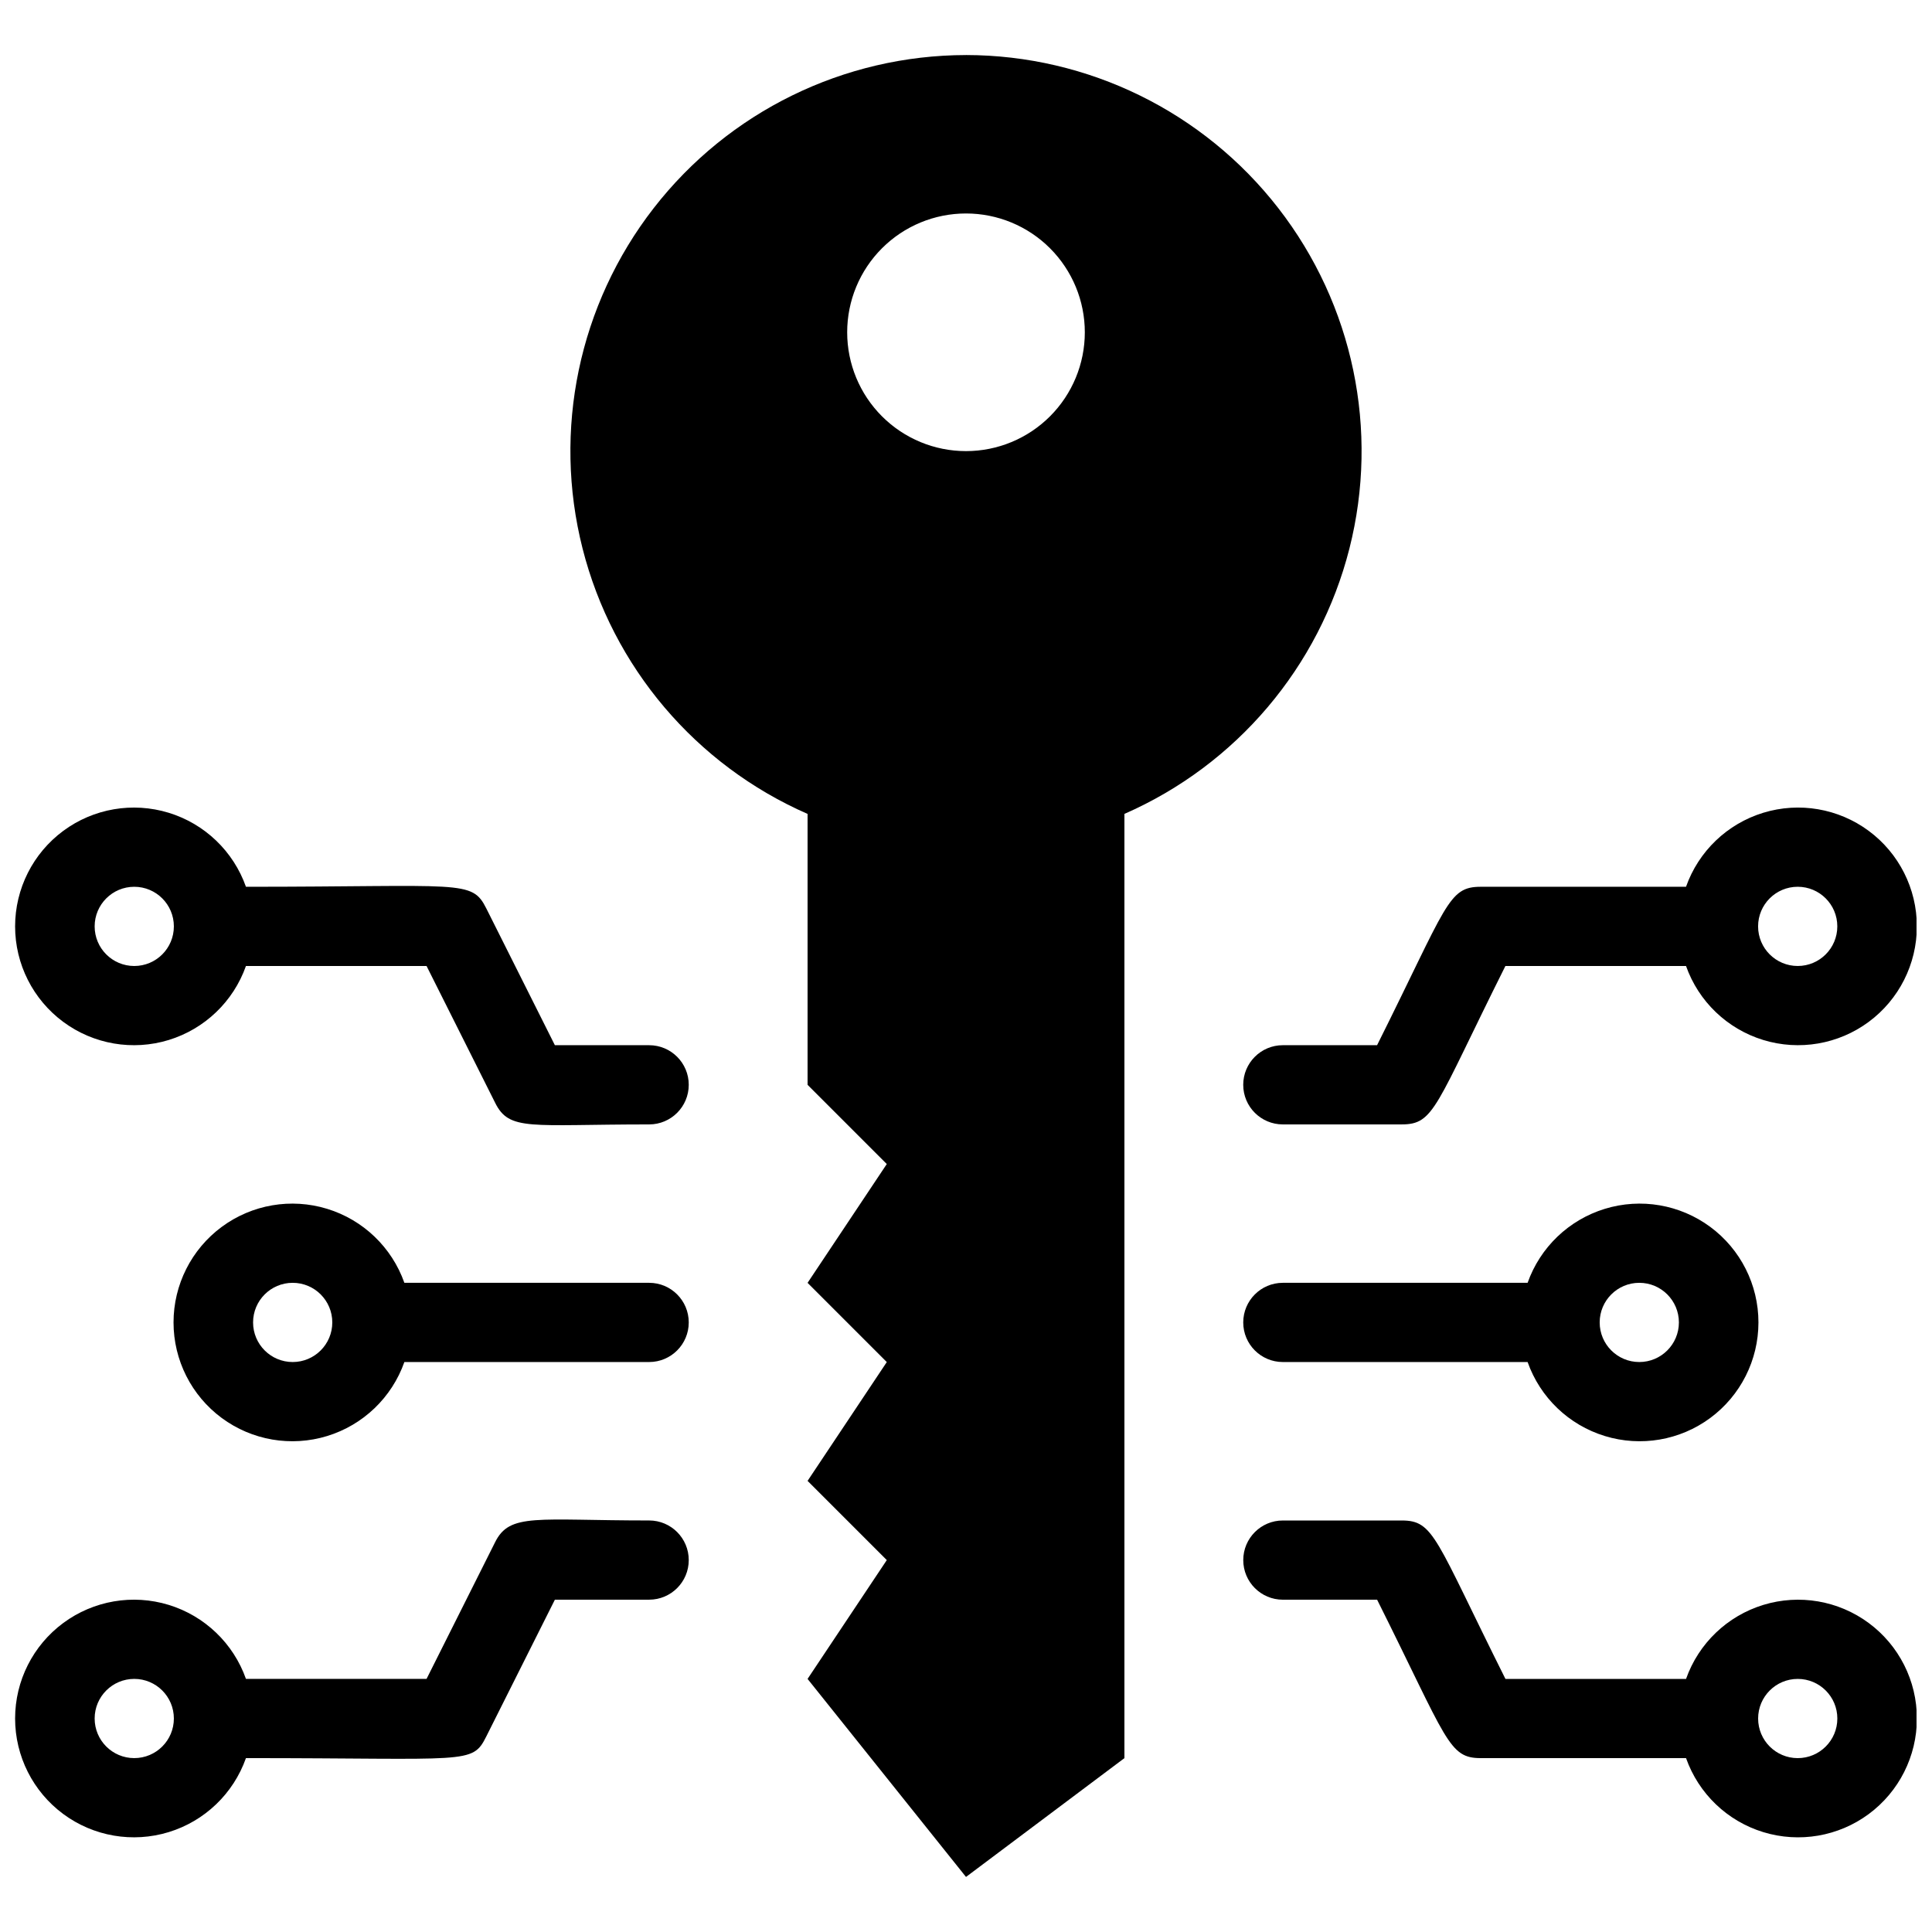 <?xml version="1.0" encoding="UTF-8"?>
<!-- Uploaded to: SVG Repo, www.svgrepo.com, Generator: SVG Repo Mixer Tools -->
<svg width="800px" height="800px" version="1.1" viewBox="144 144 512 512" xmlns="http://www.w3.org/2000/svg">
 <defs>
  <clipPath id="d">
   <path d="m473 358h178.9v84h-178.9z"/>
  </clipPath>
  <clipPath id="c">
   <path d="m473 546h178.9v85h-178.9z"/>
  </clipPath>
  <clipPath id="b">
   <path d="m148.09 358h178.91v85h-178.91z"/>
  </clipPath>
  <clipPath id="a">
   <path d="m148.09 546h178.91v85h-178.91z"/>
  </clipPath>
 </defs>
 <path d="m400 158.59c-32.371 0.039-62.914 15.008-82.77 40.574-19.855 25.562-26.809 58.859-18.836 90.23 7.969 31.371 29.969 57.312 59.621 70.301v71.793l20.992 20.992-20.992 31.488 20.992 20.992-20.992 31.488 20.992 20.992-20.992 31.488 41.984 52.48 41.984-31.488v-250.23c29.648-12.988 51.648-38.93 59.621-70.301 7.969-31.371 1.02-64.668-18.84-90.23-19.855-25.566-50.398-40.535-82.766-40.574zm0 104.96c-8.352 0-16.363-3.316-22.266-9.223-5.906-5.906-9.223-13.914-9.223-22.266s3.316-16.359 9.223-22.266c5.902-5.906 13.914-9.223 22.266-9.223s16.359 3.316 22.266 9.223c5.902 5.906 9.223 13.914 9.223 22.266s-3.32 16.359-9.223 22.266c-5.906 5.906-13.914 9.223-22.266 9.223z"/>
 <path d="m548.83 483.96h-64.867c-5.793 0-10.492 4.699-10.492 10.496 0 5.797 4.699 10.496 10.492 10.496h64.867c3.328 9.414 10.926 16.691 20.473 19.613 9.547 2.926 19.914 1.145 27.941-4.793s12.762-15.328 12.762-25.316c0-9.984-4.734-19.375-12.762-25.312s-18.395-7.719-27.941-4.793c-9.547 2.922-17.145 10.199-20.473 19.609zm40.094 10.496c0 5.797-4.699 10.496-10.496 10.496-5.797 0-10.496-4.699-10.496-10.496 0-5.797 4.699-10.496 10.496-10.496 5.797 0 10.496 4.699 10.496 10.496z"/>
 <g clip-path="url(#d)">
  <path d="m483.96 441.98h31.488c8.711 0 8.816-4.617 27.5-41.984h47.863c3.328 9.41 10.922 16.688 20.473 19.613 9.547 2.922 19.914 1.141 27.941-4.797 8.027-5.938 12.762-15.328 12.762-25.312s-4.734-19.379-12.762-25.316c-8.027-5.938-18.395-7.715-27.941-4.793-9.551 2.922-17.145 10.199-20.473 19.613h-54.371c-8.711 0-8.816 4.617-27.5 41.984h-24.98c-5.793 0-10.492 4.699-10.492 10.496s4.699 10.496 10.492 10.496zm136.45-62.977c5.797 0 10.496 4.699 10.496 10.496s-4.699 10.496-10.496 10.496c-5.797 0-10.496-4.699-10.496-10.496s4.699-10.496 10.496-10.496z"/>
 </g>
 <g clip-path="url(#c)">
  <path d="m590.82 588.93h-47.863c-18.684-37.367-18.895-41.984-27.5-41.984h-31.488c-5.793 0-10.492 4.699-10.492 10.496s4.699 10.496 10.492 10.496h24.98c18.684 37.367 18.895 41.984 27.5 41.984h54.371c3.328 9.414 10.922 16.691 20.473 19.613 9.547 2.922 19.914 1.145 27.941-4.793 8.027-5.938 12.762-15.332 12.762-25.316s-4.734-19.375-12.762-25.312c-8.027-5.938-18.395-7.719-27.941-4.797-9.551 2.926-17.145 10.199-20.473 19.613zm29.598 20.992c-5.797 0-10.496-4.699-10.496-10.496s4.699-10.496 10.496-10.496c5.797 0 10.496 4.699 10.496 10.496s-4.699 10.496-10.496 10.496z"/>
 </g>
 <path d="m316.03 483.96h-64.867c-3.328-9.41-10.922-16.688-20.469-19.609-9.547-2.926-19.918-1.145-27.945 4.793-8.023 5.938-12.762 15.328-12.762 25.312 0 9.988 4.738 19.379 12.762 25.316 8.027 5.938 18.398 7.719 27.945 4.793 9.547-2.922 17.141-10.199 20.469-19.613h64.867c5.797 0 10.496-4.699 10.496-10.496 0-5.797-4.699-10.496-10.496-10.496zm-94.465 20.992c-5.797 0-10.496-4.699-10.496-10.496 0-5.797 4.699-10.496 10.496-10.496s10.496 4.699 10.496 10.496c0 5.797-4.699 10.496-10.496 10.496z"/>
 <g clip-path="url(#b)">
  <path d="m316.03 420.99h-24.98l-18.156-36.211c-3.883-7.766-6.297-5.773-63.711-5.773h-0.004c-3.328-9.414-10.922-16.691-20.469-19.613-9.547-2.922-19.914-1.145-27.941 4.793-8.027 5.938-12.766 15.332-12.766 25.316s4.738 19.375 12.766 25.312c8.027 5.938 18.395 7.719 27.941 4.797 9.547-2.926 17.141-10.203 20.469-19.613h47.863l18.156 36.211c3.777 7.66 9.238 5.773 40.828 5.773h0.004c5.797 0 10.496-4.699 10.496-10.496s-4.699-10.496-10.496-10.496zm-136.45-20.992c-5.797 0-10.496-4.699-10.496-10.496s4.699-10.496 10.496-10.496 10.496 4.699 10.496 10.496-4.699 10.496-10.496 10.496z"/>
 </g>
 <g clip-path="url(#a)">
  <path d="m316.03 546.94c-29.809 0-36.945-2.098-40.828 5.773l-18.16 36.211h-47.863c-3.328-9.414-10.922-16.688-20.469-19.613-9.547-2.922-19.914-1.141-27.941 4.797-8.027 5.938-12.766 15.328-12.766 25.312s4.738 19.379 12.766 25.316c8.027 5.938 18.395 7.715 27.941 4.793 9.547-2.922 17.141-10.199 20.469-19.613 59.094 0 59.934 1.785 63.711-5.773l18.16-36.211h24.98c5.797 0 10.496-4.699 10.496-10.496s-4.699-10.496-10.496-10.496zm-136.45 62.977c-5.797 0-10.496-4.699-10.496-10.496s4.699-10.496 10.496-10.496 10.496 4.699 10.496 10.496-4.699 10.496-10.496 10.496z"/>
 </g>
</svg>